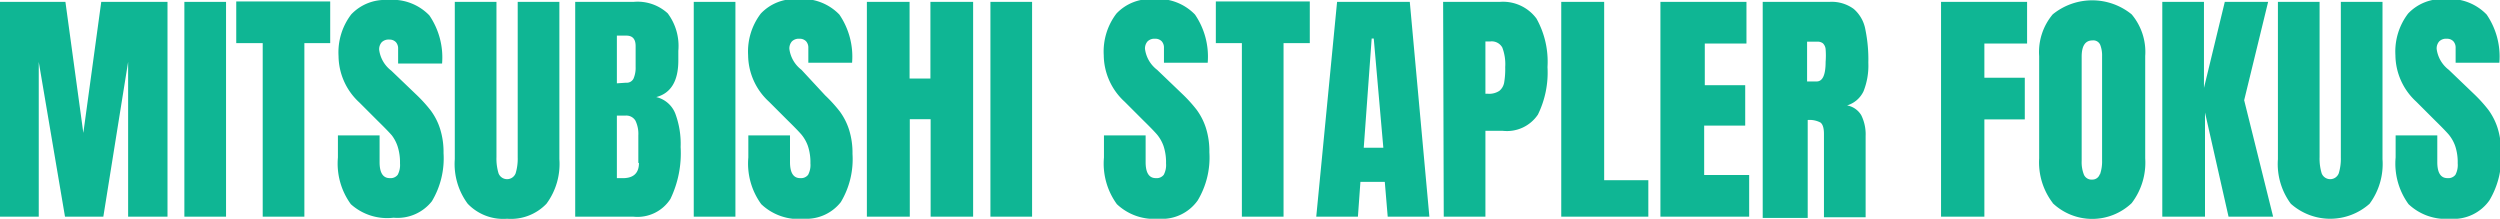 <svg id="Layer_1" data-name="Layer 1" xmlns="http://www.w3.org/2000/svg" viewBox="0 0 120 10.5"><defs><style>.cls-1{fill:#0fb694;}</style></defs><title>Title-German</title><path class="cls-1" d="M-3.61,40.9V30.59H-.47l.86,6.29.86-6.29H4.43V40.9H2.54V33.47L1.35,40.9H-.49l-1.26-7.43V40.9Z" transform="translate(3.61 -30.5)"/><path class="cls-1" d="M5.24,40.9V30.59h2V40.9Z" transform="translate(3.61 -30.5)"/><path class="cls-1" d="M9,40.9V32.57H7.73v-2h4.51v2H11V40.9Z" transform="translate(3.61 -30.5)"/><path class="cls-1" d="M13.23,40.3a3.31,3.31,0,0,1-.62-2.24V37h2v1.28q0,.77.49.77a.43.43,0,0,0,.38-.16,1,1,0,0,0,.11-.55,2.48,2.48,0,0,0-.12-.83A1.82,1.82,0,0,0,15.2,37q-.19-.22-.67-.69l-.89-.89a3.06,3.06,0,0,1-1-2.23,3,3,0,0,1,.61-2A2.23,2.23,0,0,1,15,30.5a2.46,2.46,0,0,1,2,.74,3.58,3.58,0,0,1,.61,2.31H15.5v-.71a.45.45,0,0,0-.11-.32.42.42,0,0,0-.32-.12.46.46,0,0,0-.36.13.51.51,0,0,0-.12.36,1.5,1.5,0,0,0,.58,1l1.2,1.15a6.85,6.85,0,0,1,.7.77,3,3,0,0,1,.44.86,3.72,3.72,0,0,1,.17,1.18,4,4,0,0,1-.56,2.31,2.1,2.1,0,0,1-1.84.79A2.6,2.6,0,0,1,13.23,40.3Z" transform="translate(3.61 -30.5)"/><path class="cls-1" d="M18.84,40.28a3.2,3.2,0,0,1-.62-2.14V30.59h2v7.46a2.43,2.43,0,0,0,.1.77.44.44,0,0,0,.82,0,2.42,2.42,0,0,0,.1-.77V30.59h2v7.55a3.21,3.21,0,0,1-.62,2.14,2.36,2.36,0,0,1-1.89.72A2.36,2.36,0,0,1,18.84,40.28Z" transform="translate(3.61 -30.5)"/><path class="cls-1" d="M24,30.59h2.8a2.14,2.14,0,0,1,1.64.55,2.61,2.61,0,0,1,.51,1.8v.46q0,1.48-1.06,1.76a1.3,1.3,0,0,1,.91.78,4.16,4.16,0,0,1,.26,1.62,5.05,5.05,0,0,1-.49,2.49,1.88,1.88,0,0,1-1.78.85H24Zm2.44,3.88a.36.36,0,0,0,.36-.2,1.3,1.3,0,0,0,.1-.56v-1q0-.5-.44-.5H26v2.29Zm.59,3.85V37a1.45,1.45,0,0,0-.14-.71.51.51,0,0,0-.49-.24H26v3h.2Q27.06,39.09,27.06,38.32Z" transform="translate(3.61 -30.5)"/><path class="cls-1" d="M29.69,40.9V30.59h2V40.9Z" transform="translate(3.61 -30.5)"/><path class="cls-1" d="M32.93,40.3a3.31,3.31,0,0,1-.62-2.24V37h2v1.28q0,.77.49.77a.43.43,0,0,0,.38-.16,1,1,0,0,0,.11-.55,2.46,2.46,0,0,0-.12-.83,1.82,1.82,0,0,0-.31-.55q-.19-.22-.67-.69l-.89-.89a3.06,3.06,0,0,1-1-2.23,3,3,0,0,1,.61-2,2.23,2.23,0,0,1,1.77-.69,2.46,2.46,0,0,1,2,.74,3.58,3.58,0,0,1,.61,2.31h-2.1v-.71a.45.45,0,0,0-.11-.32.42.42,0,0,0-.32-.12.46.46,0,0,0-.36.13.51.51,0,0,0-.12.36,1.5,1.5,0,0,0,.58,1L36,35.08a6.86,6.86,0,0,1,.7.77,3.06,3.06,0,0,1,.44.86,3.7,3.7,0,0,1,.17,1.18,4,4,0,0,1-.56,2.31A2.1,2.1,0,0,1,35,41,2.6,2.6,0,0,1,32.93,40.3Z" transform="translate(3.61 -30.5)"/><path class="cls-1" d="M38,40.9V30.59h2.05v3.68h1V30.59h2.05V40.9H41.06V36.22h-1V40.9Z" transform="translate(3.61 -30.5)"/><path class="cls-1" d="M43.93,40.9V30.59h2V40.9Z" transform="translate(3.61 -30.5)"/><path class="cls-1" d="M50,40.3a3.31,3.31,0,0,1-.62-2.24V37h2v1.28q0,.77.49.77a.43.43,0,0,0,.38-.16,1,1,0,0,0,.11-.55,2.46,2.46,0,0,0-.12-.83,1.82,1.82,0,0,0-.31-.55q-.19-.22-.67-.69l-.89-.89a3.06,3.06,0,0,1-1-2.23,3,3,0,0,1,.61-2,2.23,2.23,0,0,1,1.77-.69,2.46,2.46,0,0,1,2,.74,3.58,3.58,0,0,1,.61,2.31h-2.1v-.71a.45.45,0,0,0-.11-.32.42.42,0,0,0-.32-.12.46.46,0,0,0-.36.13.51.51,0,0,0-.12.36,1.5,1.5,0,0,0,.58,1l1.2,1.15a6.86,6.86,0,0,1,.7.77,3.06,3.06,0,0,1,.44.86,3.7,3.7,0,0,1,.17,1.18,4,4,0,0,1-.56,2.31A2.1,2.1,0,0,1,52,41,2.6,2.6,0,0,1,50,40.3Z" transform="translate(3.61 -30.5)"/><path class="cls-1" d="M56,40.9V32.57H54.75v-2h4.51v2H58V40.9Z" transform="translate(3.61 -30.5)"/><path class="cls-1" d="M59.57,40.9l1-10.31h3.49L65,40.9h-2l-.14-1.67H61.69l-.12,1.67Zm2.28-3.31h.94l-.46-5.24h-.1Z" transform="translate(3.61 -30.5)"/><path class="cls-1" d="M65.66,30.59h2.72a2,2,0,0,1,1.76.8,4.25,4.25,0,0,1,.53,2.33A4.58,4.58,0,0,1,70.21,36a1.79,1.79,0,0,1-1.68.78h-.84V40.9h-2ZM67.81,35a.88.88,0,0,0,.55-.14.66.66,0,0,0,.23-.4,3.82,3.82,0,0,0,.05-.74,2.24,2.24,0,0,0-.14-.94.58.58,0,0,0-.58-.29h-.23V35Z" transform="translate(3.61 -30.5)"/><path class="cls-1" d="M71.33,40.9V30.59h2.06v8.56h2.12V40.9Z" transform="translate(3.61 -30.5)"/><path class="cls-1" d="M76.09,40.9V30.59h4.13v2h-2v2h1.94v1.94H78.19V38.9h2.16v2Z" transform="translate(3.61 -30.5)"/><path class="cls-1" d="M81,30.59H84.2a1.79,1.79,0,0,1,1.17.34,1.7,1.7,0,0,1,.56,1,7.09,7.09,0,0,1,.14,1.58,3.32,3.32,0,0,1-.23,1.37,1.28,1.28,0,0,1-.79.68,1,1,0,0,1,.68.47,2.06,2.06,0,0,1,.21,1l0,3.9h-2v-4c0-.29-.06-.47-.17-.55a1.12,1.12,0,0,0-.61-.12v4.7H81Zm2.59,3.82q.43,0,.43-.94a3.89,3.89,0,0,0,0-.61.45.45,0,0,0-.13-.28.42.42,0,0,0-.28-.08h-.48v1.91Z" transform="translate(3.61 -30.5)"/><path class="cls-1" d="M89.56,40.9V30.59h4.13v2H91.64v1.64h1.94v2H91.64V40.9Z" transform="translate(3.61 -30.5)"/><path class="cls-1" d="M94.92,40.24a3.21,3.21,0,0,1-.65-2.14V33.19a2.81,2.81,0,0,1,.65-2,3,3,0,0,1,3.79,0,2.8,2.8,0,0,1,.65,2v4.91a3.2,3.2,0,0,1-.65,2.15,2.75,2.75,0,0,1-3.79,0Zm2.27-1.37a1.88,1.88,0,0,0,.1-.67v-5a1.41,1.41,0,0,0-.09-.55.36.36,0,0,0-.37-.21q-.52,0-.52.78v5a1.64,1.64,0,0,0,.11.67.4.4,0,0,0,.4.23A.37.37,0,0,0,97.18,38.86Z" transform="translate(3.61 -30.5)"/><path class="cls-1" d="M100.18,40.9V30.59h2v4.13l1-4.13h2.08l-1.15,4.72,1.39,5.59h-2.14l-1.13-5v5Z" transform="translate(3.61 -30.5)"/><path class="cls-1" d="M106.35,40.28a3.2,3.2,0,0,1-.62-2.14V30.59h2v7.46a2.44,2.44,0,0,0,.1.77.44.44,0,0,0,.82,0,2.41,2.41,0,0,0,.1-.77V30.59h2v7.55a3.21,3.21,0,0,1-.62,2.14,2.84,2.84,0,0,1-3.78,0Z" transform="translate(3.61 -30.5)"/><path class="cls-1" d="M112,40.3a3.31,3.31,0,0,1-.62-2.24V37h2v1.28q0,.77.49.77a.43.43,0,0,0,.38-.16,1,1,0,0,0,.11-.55,2.46,2.46,0,0,0-.12-.83,1.82,1.82,0,0,0-.31-.55q-.19-.22-.67-.69l-.89-.89a3.06,3.06,0,0,1-1-2.23,3,3,0,0,1,.61-2,2.23,2.23,0,0,1,1.77-.69,2.46,2.46,0,0,1,2,.74,3.58,3.58,0,0,1,.61,2.31h-2.1v-.71a.45.45,0,0,0-.11-.32.42.42,0,0,0-.32-.12.46.46,0,0,0-.36.13.51.51,0,0,0-.12.36,1.5,1.5,0,0,0,.58,1l1.2,1.15a6.86,6.86,0,0,1,.7.77,3.06,3.06,0,0,1,.44.86,3.7,3.7,0,0,1,.17,1.18,4,4,0,0,1-.56,2.31A2.1,2.1,0,0,1,114,41,2.6,2.6,0,0,1,112,40.3Z" transform="translate(3.61 -30.5)"/></svg>